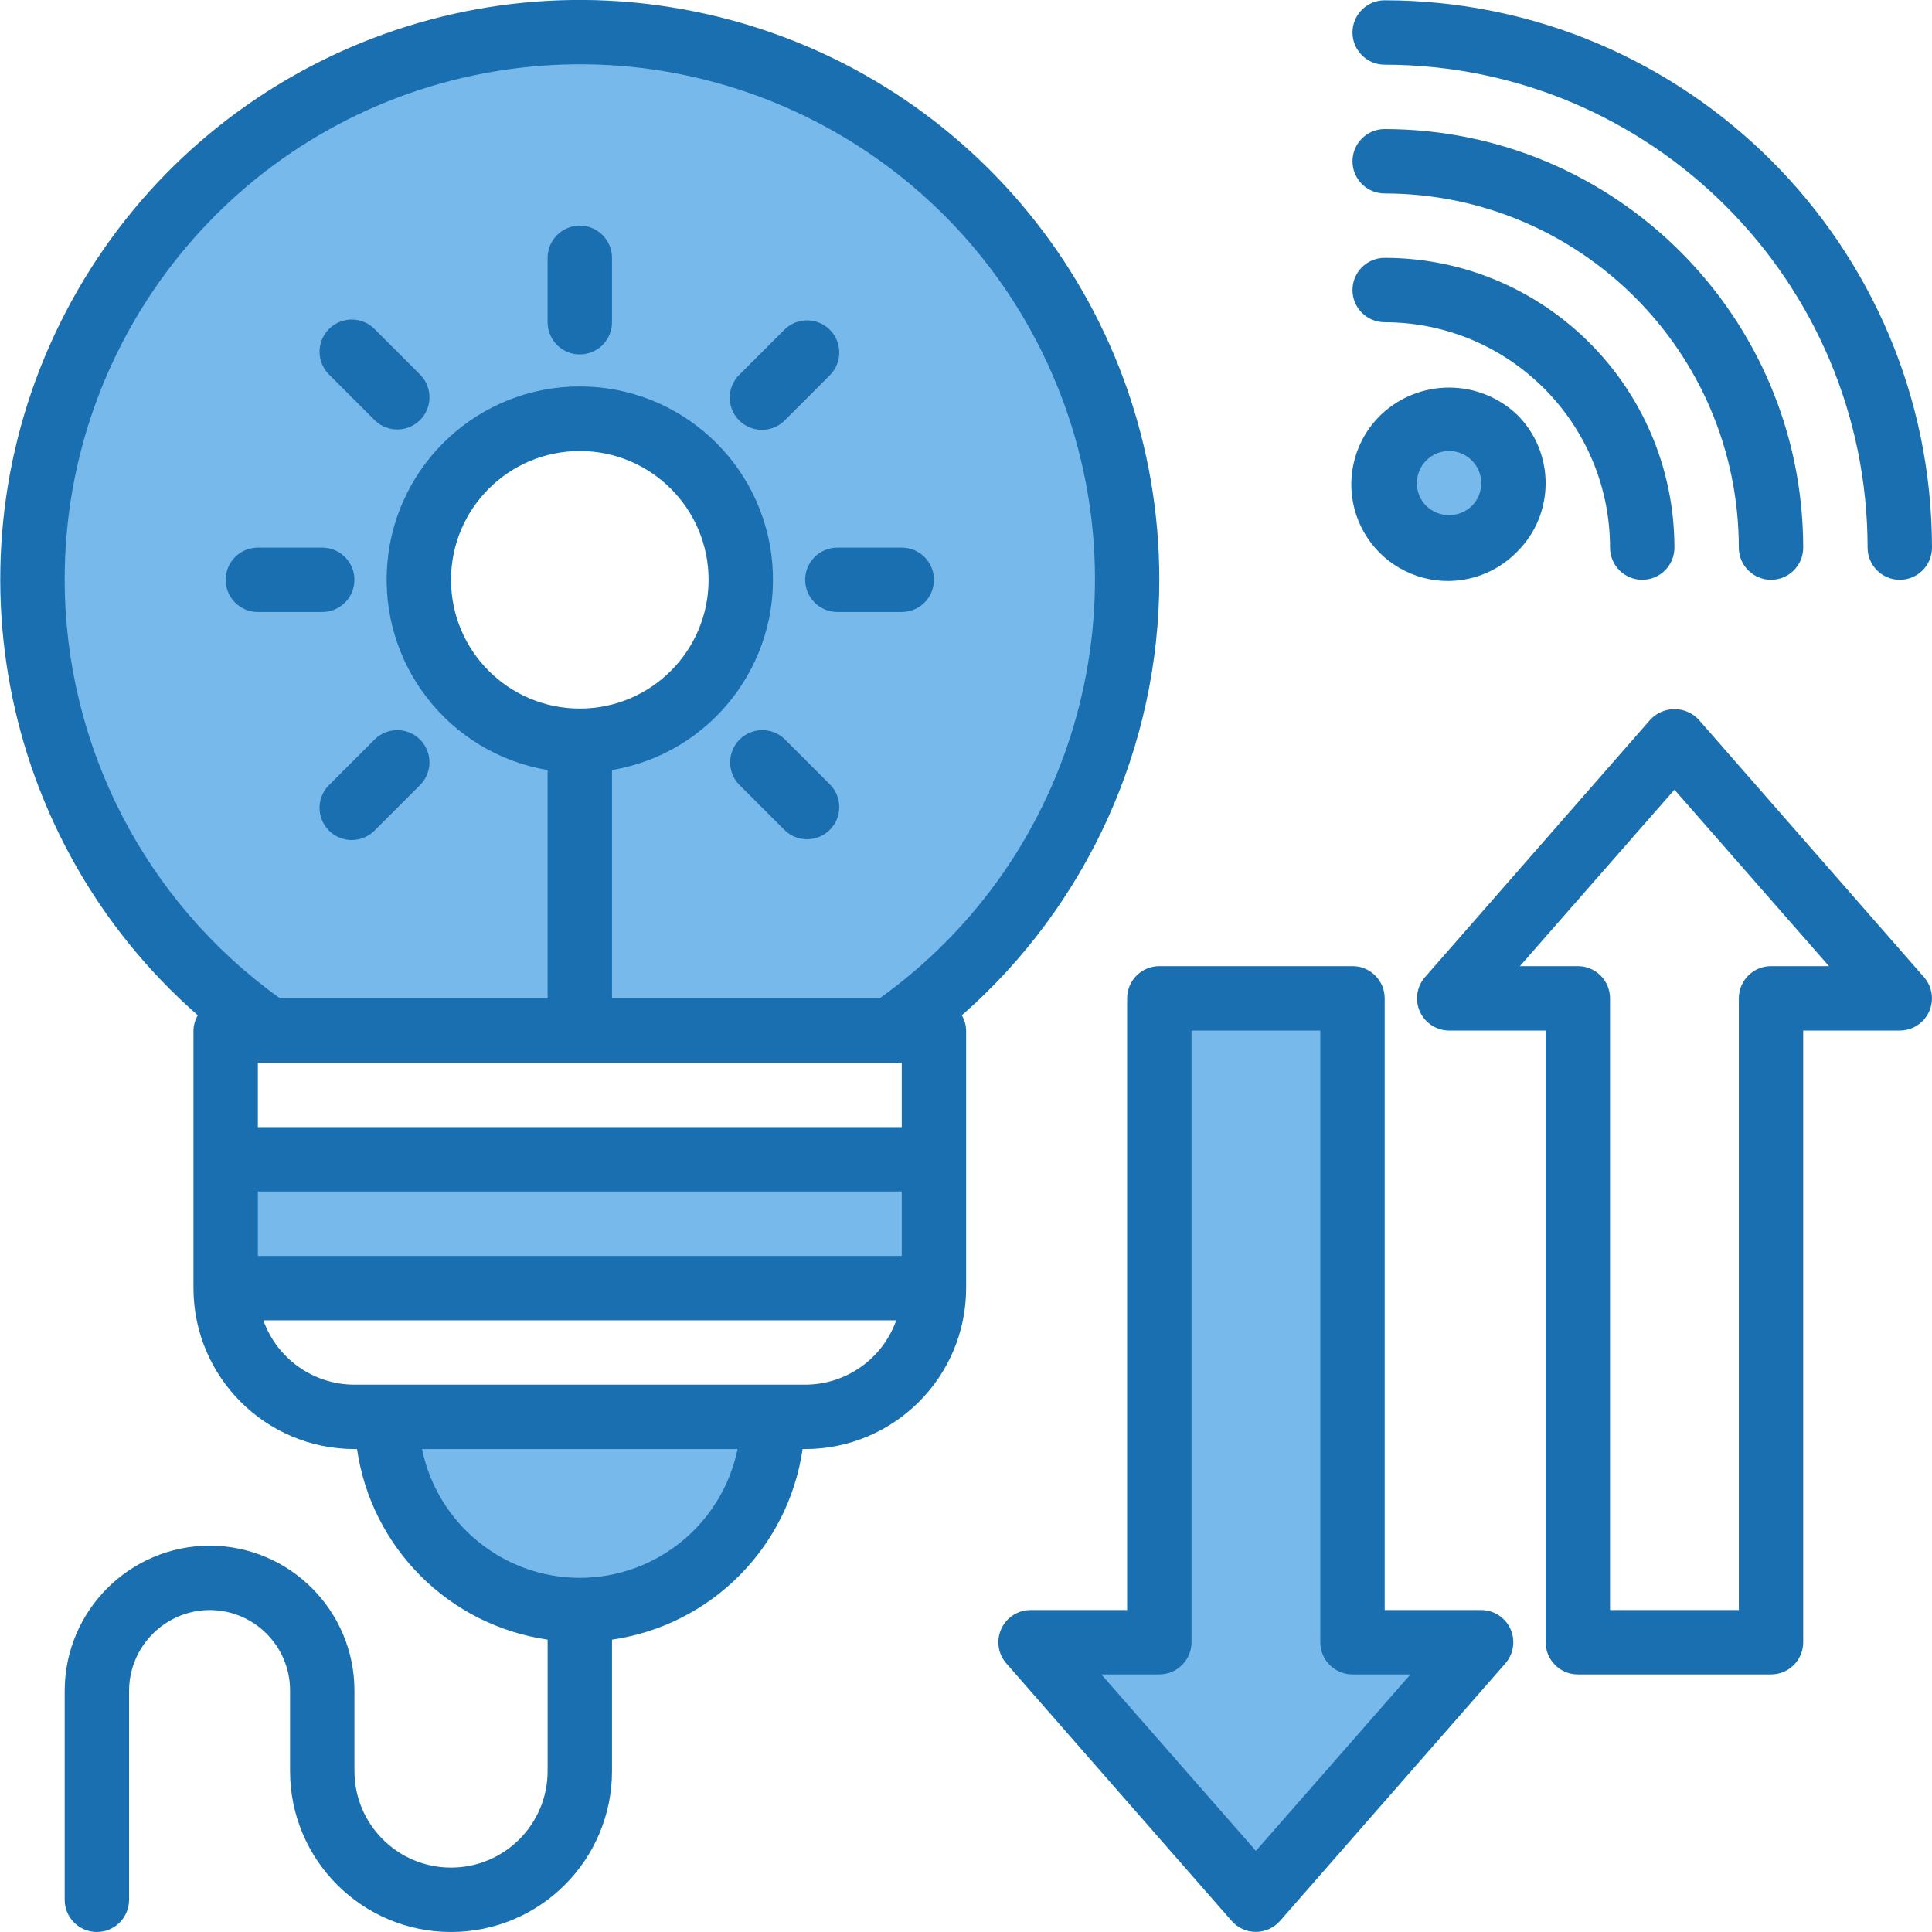 <svg height="480pt" viewBox="0 0 480 480.072" width="480pt" xmlns="http://www.w3.org/2000/svg"><path d="m375.988 120.07c0 8.812-7.141 15.953-15.953 15.953-8.809 0-15.953-7.141-15.953-15.953 0-8.809 7.145-15.949 15.953-15.949 8.812 0 15.953 7.141 15.953 15.949zm0 0" fill="#78b9eb"/><path d="m336.035 248.07h-48v160h-32l56 64 56-64h-32zm0 0" fill="#78b9eb"/><path d="m144.035 8.07c-59.543.016-112.156 38.758-129.836 95.617-17.68 56.859 3.68 118.605 52.715 152.383h154.242c49.035-33.777 70.398-95.523 52.715-152.383-17.68-56.859-70.293-95.602-129.836-95.617zm0 176c-22.09 0-40-17.906-40-40 0-22.09 17.91-40 40-40 22.094 0 40 17.91 40 40 0 22.094-17.906 40-40 40zm0 0" fill="#78b9eb"/><path d="m56.035 288.07h176v32h-176zm0 0" fill="#78b9eb"/><path d="m192.035 352.07h-96c0 26.512 21.492 48 48 48 26.512 0 48-21.488 48-48zm0 0" fill="#78b9eb"/><g fill="#1a6fb0"><path d="m288.035 144.07c.035-66.355-45.285-124.145-109.738-139.934-64.453-15.789-131.348 14.512-161.988 73.371-30.645 58.859-17.094 131.039 32.809 174.781-.68 1.145-1.051 2.449-1.082 3.781v64c.027 22.082 17.922 39.977 40 40h.641c3.566 24.527 22.832 43.797 47.359 47.359v32.641c0 13.258-10.746 24-24 24s-24-10.742-24-24v-20c-.02-19.871-16.125-35.977-36-36-19.855.066-35.934 16.145-36 36v52c0 4.418 3.582 8 8 8 4.418 0 8-3.582 8-8v-52c.07-11.016 8.984-19.93 20-20 11.047 0 20 8.957 20 20v20c0 22.094 17.91 40 40 40 22.094 0 40-17.906 40-40v-32.641c24.527-3.562 43.793-22.832 47.359-47.359h.641c22.082-.023 39.973-17.918 40-40v-64c-.027-1.332-.398-2.637-1.078-3.781 31.172-27.328 49.059-66.762 49.078-108.219zm-272 0c-.043-60.559 42.367-112.863 101.629-125.34 59.262-12.48 119.156 18.285 143.539 73.719 24.383 55.438 6.578 120.375-42.672 155.621h-66.496v-56.719c24.605-4.16 41.918-26.477 39.832-51.344-2.086-24.863-22.879-43.984-47.832-43.984s-45.746 19.121-47.832 43.984c-2.086 24.867 15.227 47.184 39.832 51.344v56.719h-66.496c-33.547-24.023-53.465-62.738-53.504-104zm208 120v16h-160v-16zm-160 32h160v16h-160zm80-120c-17.672 0-32-14.324-32-32 0-17.672 14.328-32 32-32s32 14.328 32 32c0 17.676-14.328 32-32 32zm0 216c-19-.023-35.371-13.387-39.199-32h78.398c-3.824 18.613-20.199 31.977-39.199 32zm56-48h-112c-10.168-.012-19.23-6.418-22.633-16h157.266c-3.402 9.582-12.465 15.988-22.633 16zm0 0"/><path d="m344.035 16.07c66.242.074 119.926 53.758 120 120 0 4.418 3.582 8 8 8 4.418 0 8-3.582 8-8-.082-75.074-60.922-135.914-136-136-4.418 0-8 3.582-8 8 0 4.418 3.582 8 8 8zm0 0"/><path d="m344.035 48.07c48.578.059 87.941 39.426 88 88 0 4.418 3.582 8 8 8 4.418 0 8-3.582 8-8-.066-57.41-46.59-103.934-104-104-4.418 0-8 3.582-8 8 0 4.418 3.582 8 8 8zm0 0"/><path d="m344.035 80.07c30.914.035 55.965 25.09 56 56 0 4.418 3.582 8 8 8 4.418 0 8-3.582 8-8-.043-39.746-32.254-71.953-72-72-4.418 0-8 3.582-8 8 0 4.418 3.582 8 8 8zm0 0"/><path d="m343.066 103.105c-6.238 6.023-8.738 14.945-6.543 23.34 2.195 8.391 8.75 14.941 17.141 17.141 8.391 2.195 17.312-.309 23.34-6.547 9.367-9.371 9.367-24.562 0-33.934-9.5-9.062-24.438-9.062-33.938 0zm22.625 22.621c-3.16 3.035-8.152 3.035-11.312 0-3.125-3.121-3.125-8.188 0-11.312s8.191-3.125 11.312 0c3.125 3.125 3.125 8.191 0 11.312zm0 0"/><path d="m422.051 178.809c-1.555-1.66-3.727-2.602-6-2.602-2.273 0-4.445.941-6 2.602l-56 64c-2.059 2.355-2.555 5.699-1.266 8.555 1.285 2.852 4.121 4.691 7.25 4.707h24v152c0 4.418 3.582 8 8 8h48c4.418 0 8-3.582 8-8v-152h24c3.137-.004 5.984-1.836 7.277-4.695 1.297-2.855.805-6.207-1.262-8.566zm17.984 61.262c-4.418 0-8 3.582-8 8v152h-32v-152c0-4.418-3.582-8-8-8h-14.398l38.398-43.848 38.402 43.848zm0 0"/><path d="m368.035 400.07h-24v-152c0-4.418-3.582-8-8-8h-48c-4.418 0-8 3.582-8 8v152h-24c-3.137.004-5.98 1.84-7.277 4.695-1.297 2.859-.801 6.207 1.262 8.57l56 64c1.52 1.723 3.703 2.707 6 2.707s4.48-.984 6-2.707l56-64c2.059-2.359 2.555-5.699 1.27-8.555-1.289-2.852-4.121-4.695-7.254-4.711zm-56 59.848-38.398-43.848h14.398c4.418 0 8-3.582 8-8v-152h32v152c0 4.418 3.582 8 8 8h14.402zm0 0"/><path d="m144.035 88.07c4.418 0 8-3.582 8-8v-16c0-4.418-3.582-8-8-8-4.418 0-8 3.582-8 8v16c0 4.418 3.582 8 8 8zm0 0"/><path d="m189.293 106.816c2.121 0 4.156-.844 5.656-2.344l11.309-11.312c3.035-3.141 2.992-8.129-.094-11.215-3.086-3.086-8.078-3.129-11.215-.098l-11.312 11.312c-2.289 2.289-2.973 5.727-1.734 8.715 1.238 2.992 4.152 4.941 7.391 4.941zm0 0"/><path d="m200.035 144.07c0 4.418 3.582 8 8 8h16c4.418 0 8-3.582 8-8 0-4.418-3.582-8-8-8h-16c-4.418 0-8 3.582-8 8zm0 0"/><path d="m194.949 183.672c-3.141-3.031-8.129-2.988-11.215.098-3.086 3.086-3.129 8.074-.098 11.215l11.312 11.312c3.137 3.031 8.129 2.988 11.215-.098 3.086-3.086 3.129-8.078.094-11.215zm0 0"/><path d="m81.812 194.984c-2.082 2.008-2.914 4.98-2.184 7.777.734 2.801 2.918 4.984 5.715 5.715 2.797.734 5.77-.102 7.781-2.18l11.312-11.312c3.031-3.141 2.988-8.129-.098-11.215-3.086-3.086-8.078-3.129-11.215-.098zm0 0"/><path d="m64.035 152.07h16c4.418 0 8-3.582 8-8 0-4.418-3.582-8-8-8h-16c-4.418 0-8 3.582-8 8 0 4.418 3.582 8 8 8zm0 0"/><path d="m93.125 104.473c3.137 3.031 8.129 2.988 11.215-.098 3.086-3.086 3.129-8.078.098-11.215l-11.312-11.312c-2.012-2.078-4.984-2.914-7.781-2.184-2.797.734-4.98 2.918-5.715 5.715-.73 2.797.102 5.773 2.184 7.781zm0 0"/></g></svg>